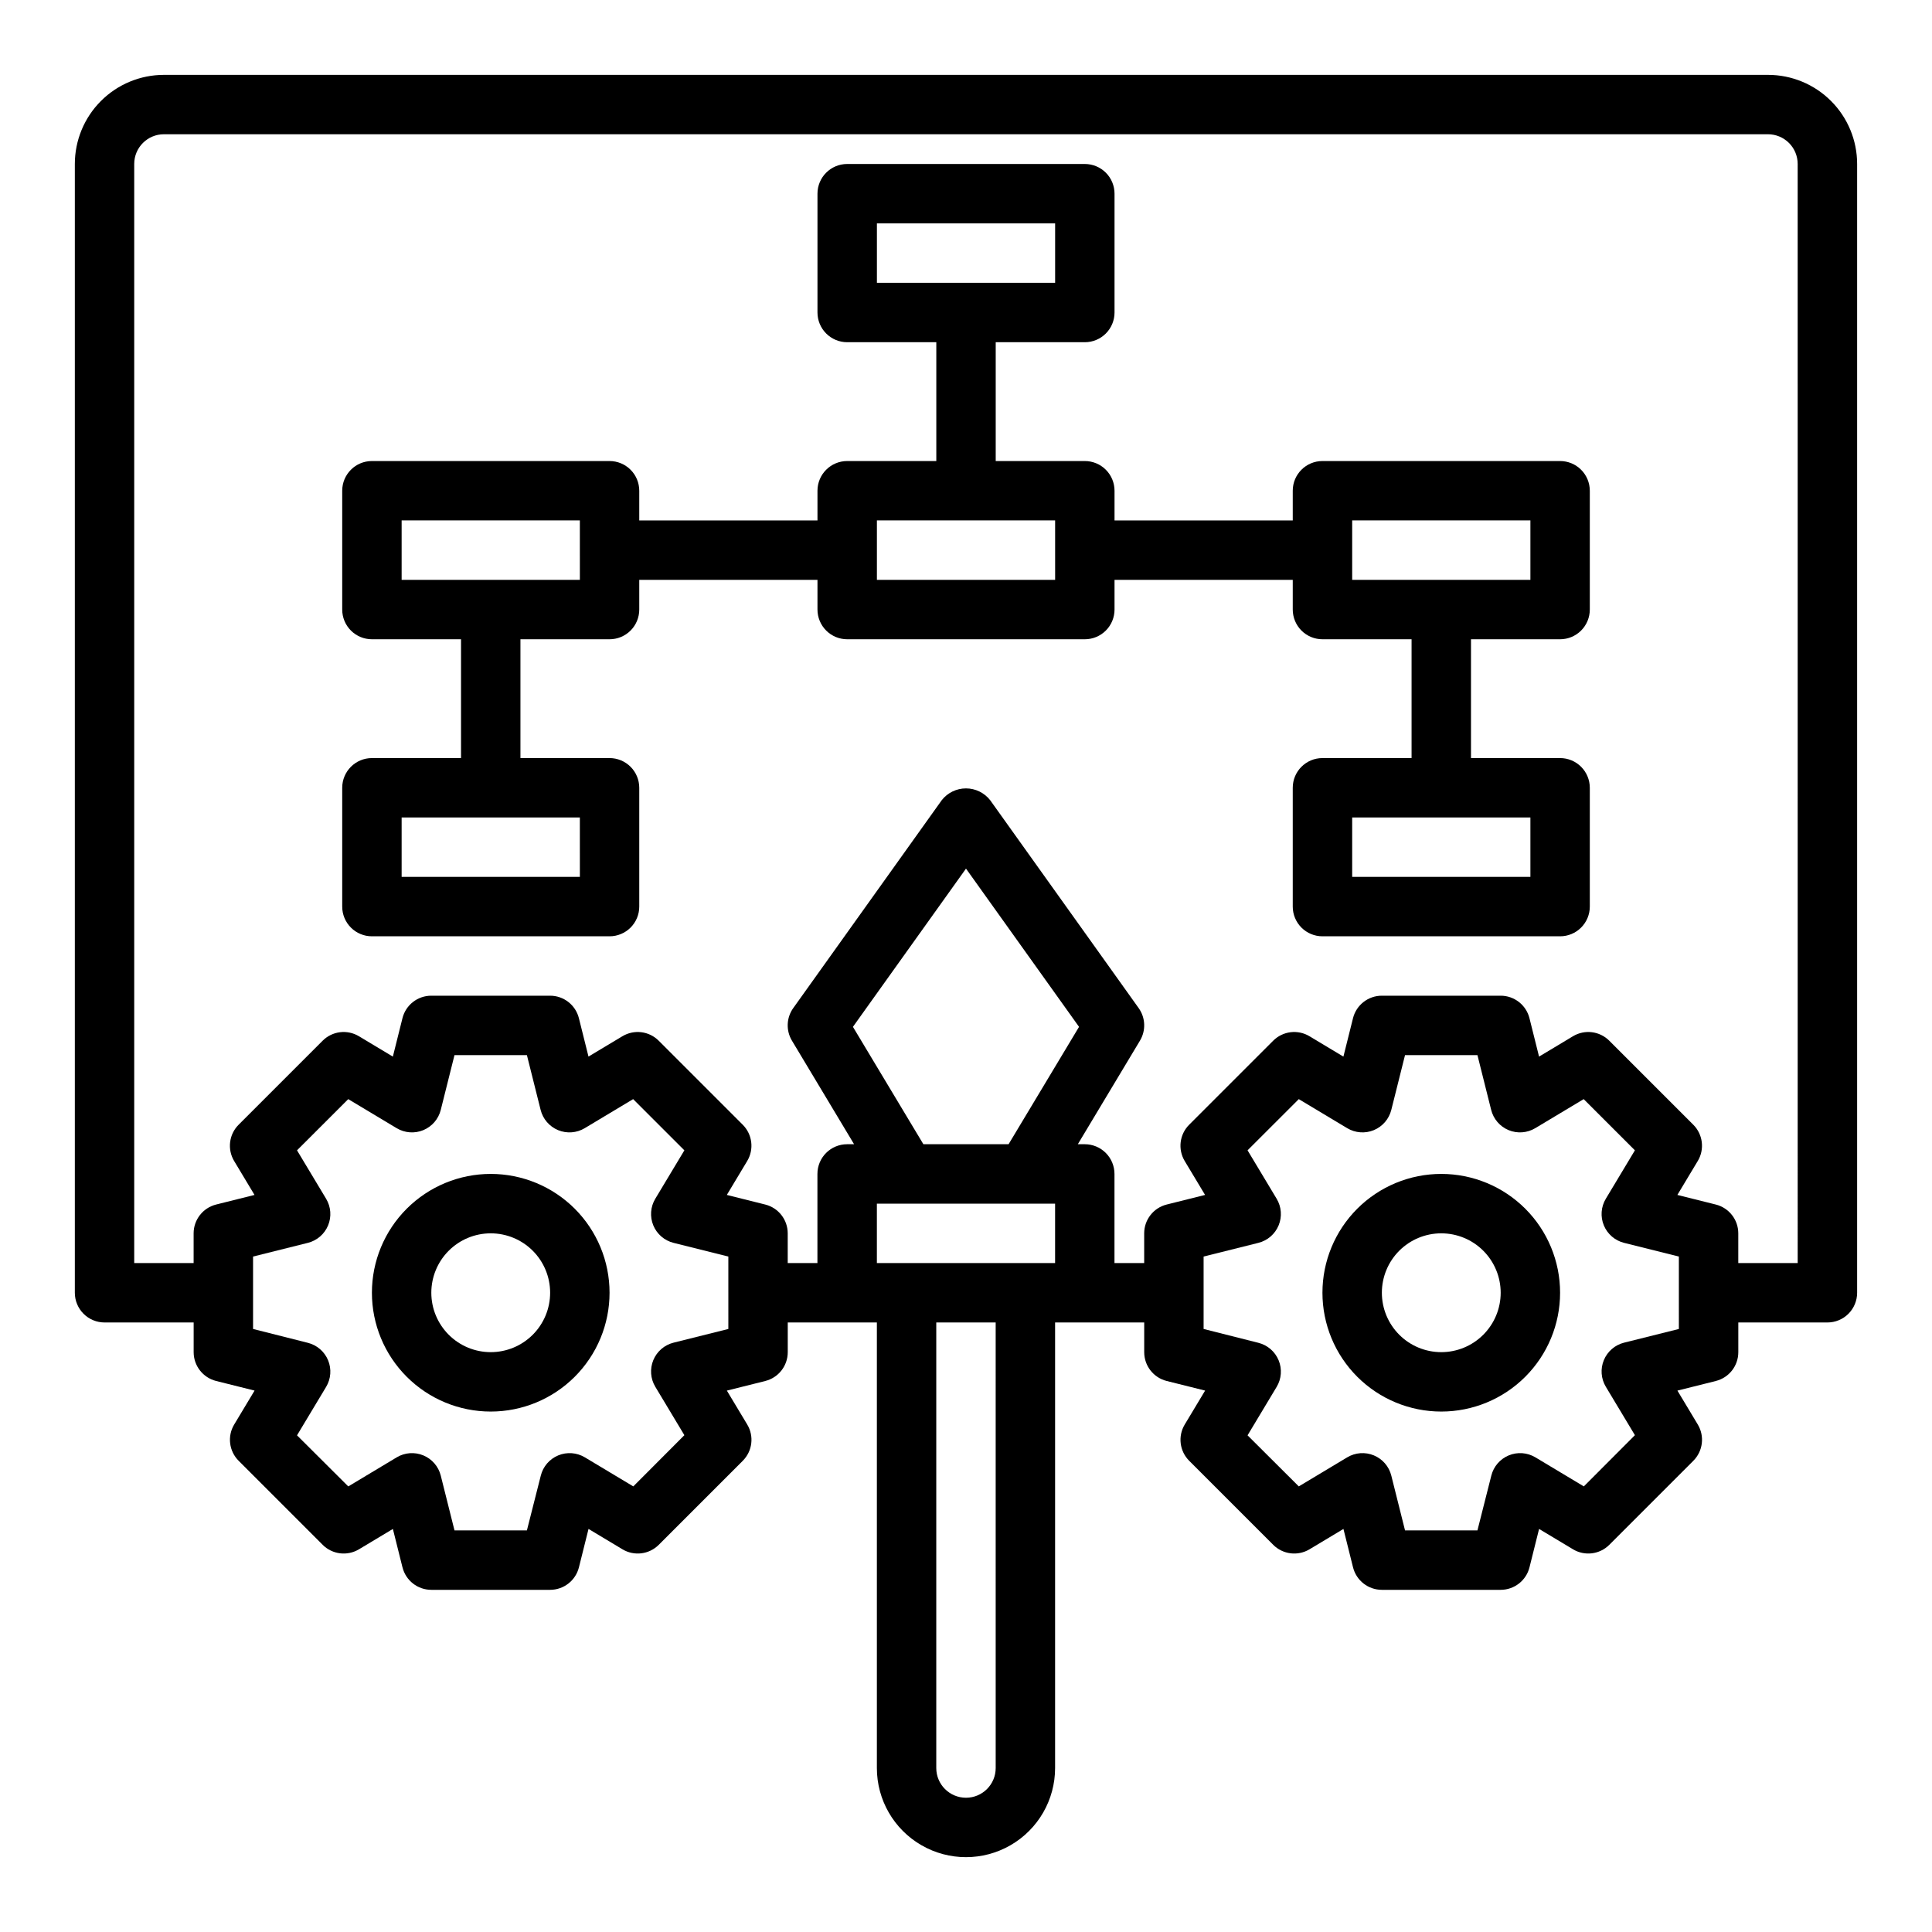 <?xml version="1.0" encoding="UTF-8"?>
<!-- Uploaded to: SVG Repo, www.svgrepo.com, Generator: SVG Repo Mixer Tools -->
<svg fill="#000000" width="800px" height="800px" version="1.1" viewBox="144 144 512 512" xmlns="http://www.w3.org/2000/svg">
 <g>
  <path d="m557.44 266.18h-62.977c-4.348 0-7.871 3.523-7.871 7.871v7.871h-47.23v-7.871c0-2.09-0.832-4.09-2.305-5.566-1.477-1.477-3.481-2.305-5.566-2.305h-23.617v-31.488h23.617c2.086 0 4.09-0.832 5.566-2.309 1.473-1.477 2.305-3.477 2.305-5.566v-31.488c0-2.086-0.832-4.09-2.305-5.566-1.477-1.473-3.481-2.305-5.566-2.305h-62.977c-4.348 0-7.875 3.523-7.875 7.871v31.488c0 2.09 0.832 4.09 2.309 5.566 1.477 1.477 3.477 2.309 5.566 2.309h23.617v31.488h-23.617c-4.348 0-7.875 3.523-7.875 7.871v7.871h-47.23v-7.871c0-2.09-0.828-4.09-2.305-5.566-1.477-1.477-3.481-2.305-5.566-2.305h-62.977c-4.348 0-7.871 3.523-7.871 7.871v31.488c0 2.086 0.828 4.09 2.305 5.566 1.477 1.477 3.477 2.305 5.566 2.305h23.617v31.488h-23.617c-4.348 0-7.871 3.523-7.871 7.871v31.488c0 2.09 0.828 4.09 2.305 5.566 1.477 1.477 3.477 2.305 5.566 2.305h62.977c2.086 0 4.09-0.828 5.566-2.305 1.477-1.477 2.305-3.477 2.305-5.566v-31.488c0-2.086-0.828-4.09-2.305-5.566-1.477-1.477-3.481-2.305-5.566-2.305h-23.617v-31.488h23.617c2.086 0 4.09-0.828 5.566-2.305 1.477-1.477 2.305-3.481 2.305-5.566v-7.871h47.23v7.871c0 2.086 0.832 4.09 2.309 5.566 1.477 1.477 3.477 2.305 5.566 2.305h62.977c2.086 0 4.09-0.828 5.566-2.305 1.473-1.477 2.305-3.481 2.305-5.566v-7.871h47.23v7.871c0 2.086 0.832 4.09 2.305 5.566 1.477 1.477 3.481 2.305 5.566 2.305h23.617v31.488h-23.617c-4.348 0-7.871 3.523-7.871 7.871v31.488c0 2.09 0.832 4.09 2.305 5.566 1.477 1.477 3.481 2.305 5.566 2.305h62.977c2.09 0 4.09-0.828 5.566-2.305 1.477-1.477 2.309-3.477 2.309-5.566v-31.488c0-2.086-0.832-4.09-2.309-5.566-1.477-1.477-3.477-2.305-5.566-2.305h-23.613v-31.488h23.617-0.004c2.09 0 4.09-0.828 5.566-2.305 1.477-1.477 2.309-3.481 2.309-5.566v-31.488c0-2.09-0.832-4.09-2.309-5.566-1.477-1.477-3.477-2.305-5.566-2.305zm-181.05-62.977h47.23v15.742h-47.23zm-78.719 173.18h-47.234v-15.746h47.23zm0-78.719h-47.234v-15.746h47.23zm125.95 0h-47.234v-15.746h47.23zm125.95 78.719h-47.23v-15.746h47.23zm0-78.719h-47.23v-15.746h47.23z"/>
  <path d="m612.54 163.84h-425.09c-6.262 0-12.27 2.488-16.699 6.918-4.43 4.43-6.918 10.438-6.918 16.699v299.14c0 2.09 0.832 4.09 2.309 5.566 1.477 1.477 3.477 2.305 5.566 2.305h23.613v7.875c0.004 3.613 2.465 6.762 5.969 7.633l10.172 2.543-5.398 8.988-0.004 0.004c-1.859 3.098-1.367 7.066 1.191 9.617l22.262 22.262v0.004c2.551 2.551 6.512 3.043 9.609 1.188l8.996-5.398 2.543 10.18 0.004-0.004c0.875 3.504 4.023 5.961 7.633 5.961h31.488c3.613 0 6.758-2.457 7.637-5.961l2.543-10.18 8.996 5.398v0.004c3.098 1.855 7.062 1.363 9.613-1.188l22.262-22.262v-0.004c2.559-2.551 3.047-6.519 1.188-9.617l-5.398-8.988 10.172-2.543v-0.004c3.504-0.871 5.965-4.019 5.965-7.633v-7.875h23.617v118.08c0 8.438 4.5 16.234 11.809 20.453 7.305 4.219 16.309 4.219 23.613 0 7.309-4.219 11.809-12.016 11.809-20.453v-118.08h23.617v7.875c0 3.613 2.461 6.762 5.969 7.633l10.172 2.543-5.398 8.988-0.004 0.004c-1.859 3.098-1.371 7.066 1.188 9.617l22.262 22.262v0.004c2.555 2.551 6.516 3.043 9.613 1.188l8.996-5.398 2.543 10.18v-0.004c0.879 3.504 4.027 5.961 7.637 5.961h31.488c3.609 0 6.758-2.457 7.637-5.961l2.543-10.18 8.996 5.398v0.004c3.098 1.855 7.059 1.363 9.613-1.188l22.262-22.262v-0.004c2.555-2.551 3.047-6.519 1.188-9.617l-5.398-8.988 10.172-2.543-0.004-0.004c3.508-0.871 5.969-4.019 5.969-7.633v-7.875h23.617c2.086 0 4.09-0.828 5.566-2.305 1.473-1.477 2.305-3.477 2.305-5.566v-299.14c0-6.262-2.488-12.27-6.918-16.699-4.43-4.43-10.438-6.918-16.699-6.918zm-275.52 332.35-14.516 3.629c-2.422 0.605-4.414 2.32-5.367 4.625-0.953 2.305-0.762 4.926 0.523 7.062l7.707 12.832-13.539 13.574-12.832-7.699c-2.137-1.281-4.758-1.477-7.059-0.52-2.305 0.953-4.019 2.941-4.621 5.359l-3.68 14.516h-19.191l-3.637-14.516c-0.605-2.418-2.32-4.406-4.621-5.359-2.305-0.957-4.922-0.762-7.059 0.52l-12.832 7.699-13.582-13.535 7.707-12.832v0.004c1.285-2.141 1.48-4.762 0.527-7.066-0.957-2.305-2.945-4.019-5.367-4.625l-14.516-3.668v-19.191l14.516-3.629c2.422-0.605 4.41-2.32 5.367-4.625 0.953-2.309 0.758-4.926-0.527-7.066l-7.707-12.832 13.578-13.57 12.832 7.699h0.004c2.137 1.281 4.754 1.473 7.059 0.52 2.301-0.957 4.016-2.945 4.621-5.363l3.637-14.516h19.191l3.637 14.516c0.605 2.418 2.32 4.406 4.625 5.363 2.301 0.953 4.922 0.762 7.059-0.52l12.832-7.699 13.578 13.57-7.707 12.832c-1.285 2.141-1.477 4.758-0.523 7.066 0.953 2.305 2.945 4.019 5.367 4.625l14.516 3.629zm51.688-48.957-18.672-31.109 29.961-41.934 29.961 41.934-18.676 31.109zm34.902 15.746v15.742h-47.23v-15.742zm-15.742 149.57c0 4.348-3.523 7.871-7.871 7.871s-7.875-3.523-7.875-7.871v-118.08h15.742zm181.05-116.36-14.516 3.629c-2.418 0.605-4.41 2.32-5.363 4.625-0.957 2.305-0.762 4.926 0.523 7.062l7.707 12.832-13.539 13.574-12.832-7.699c-2.141-1.281-4.758-1.477-7.059-0.52-2.305 0.953-4.019 2.941-4.625 5.359l-3.676 14.516h-19.191l-3.637-14.516c-0.605-2.418-2.32-4.406-4.625-5.359-2.301-0.957-4.918-0.762-7.059 0.52l-12.832 7.699-13.578-13.535 7.707-12.832v0.004c1.285-2.141 1.48-4.762 0.523-7.066-0.953-2.305-2.945-4.019-5.363-4.625l-14.516-3.668v-19.191l14.516-3.629c2.418-0.605 4.41-2.32 5.363-4.625 0.957-2.309 0.762-4.926-0.523-7.066l-7.707-12.832 13.578-13.57 12.832 7.699c2.141 1.281 4.758 1.473 7.059 0.52 2.305-0.957 4.019-2.945 4.625-5.363l3.637-14.516h19.191l3.637 14.516c0.605 2.418 2.32 4.406 4.621 5.363 2.305 0.953 4.922 0.762 7.062-0.52l12.832-7.699 13.578 13.57-7.707 12.832c-1.285 2.141-1.48 4.758-0.523 7.066 0.953 2.305 2.945 4.019 5.363 4.625l14.516 3.629zm31.488-17.469h-15.742v-7.871c0-3.613-2.461-6.762-5.969-7.637l-10.172-2.543 5.398-8.988h0.004c1.859-3.102 1.367-7.066-1.188-9.621l-22.262-22.262c-2.555-2.555-6.516-3.043-9.613-1.188l-8.996 5.398-2.543-10.18c-0.879-3.5-4.027-5.957-7.637-5.957h-31.488c-3.609 0-6.758 2.457-7.637 5.957l-2.543 10.18-8.996-5.398c-3.098-1.855-7.059-1.367-9.613 1.188l-22.262 22.262c-2.559 2.555-3.047 6.519-1.188 9.621l5.398 8.988-10.172 2.543h0.004c-3.508 0.875-5.969 4.023-5.969 7.637v7.871h-7.871v-23.617c0-2.086-0.832-4.09-2.305-5.566-1.477-1.477-3.481-2.305-5.566-2.305h-1.844l16.461-27.434c1.625-2.695 1.488-6.102-0.348-8.66l-39.359-55.105v0.004c-1.543-1.961-3.902-3.106-6.398-3.106s-4.856 1.145-6.402 3.106l-39.359 55.105v-0.004c-1.836 2.559-1.973 5.965-0.348 8.66l16.461 27.434h-1.84c-4.348 0-7.875 3.523-7.875 7.871v23.617h-7.871v-7.871c0-3.613-2.461-6.762-5.965-7.637l-10.172-2.543 5.398-8.988c1.859-3.102 1.371-7.066-1.188-9.621l-22.262-22.262c-2.551-2.555-6.516-3.043-9.613-1.188l-8.996 5.398-2.543-10.18c-0.879-3.5-4.023-5.957-7.637-5.957h-31.488c-3.609 0-6.758 2.457-7.633 5.957l-2.543 10.18-8.996-5.398h-0.004c-3.098-1.855-7.059-1.367-9.609 1.188l-22.262 22.262c-2.559 2.555-3.051 6.519-1.191 9.621l5.398 8.988-10.172 2.543h0.004c-3.504 0.875-5.965 4.023-5.969 7.637v7.871h-15.742v-291.27c0-4.348 3.523-7.871 7.871-7.871h425.09c2.09 0 4.09 0.828 5.566 2.305 1.477 1.477 2.305 3.481 2.305 5.566z"/>
  <path d="m525.95 455.1c-8.348 0-16.359 3.32-22.266 9.223-5.902 5.906-9.223 13.914-9.223 22.266 0 8.352 3.32 16.359 9.223 22.266 5.906 5.906 13.918 9.223 22.266 9.223 8.352 0 16.363-3.316 22.266-9.223 5.906-5.906 9.223-13.914 9.223-22.266 0-8.352-3.316-16.359-9.223-22.266-5.902-5.902-13.914-9.223-22.266-9.223zm0 47.23v0.004c-4.176 0-8.18-1.66-11.133-4.613-2.949-2.953-4.609-6.957-4.609-11.133 0-4.176 1.66-8.18 4.609-11.133 2.953-2.953 6.957-4.609 11.133-4.609s8.184 1.656 11.133 4.609c2.953 2.953 4.613 6.957 4.613 11.133 0 4.176-1.66 8.18-4.613 11.133-2.949 2.953-6.957 4.613-11.133 4.613z"/>
  <path d="m274.05 455.1c-8.352 0-16.359 3.32-22.266 9.223-5.906 5.906-9.223 13.914-9.223 22.266 0 8.352 3.316 16.359 9.223 22.266s13.914 9.223 22.266 9.223 16.359-3.316 22.266-9.223c5.902-5.906 9.223-13.914 9.223-22.266 0-8.352-3.32-16.359-9.223-22.266-5.906-5.902-13.914-9.223-22.266-9.223zm0 47.23v0.004c-4.176 0-8.18-1.66-11.133-4.613-2.953-2.953-4.613-6.957-4.613-11.133 0-4.176 1.66-8.18 4.613-11.133 2.953-2.953 6.957-4.609 11.133-4.609s8.18 1.656 11.133 4.609c2.953 2.953 4.609 6.957 4.609 11.133 0 4.176-1.656 8.18-4.609 11.133-2.953 2.953-6.957 4.613-11.133 4.613z"/>
 </g>
</svg>